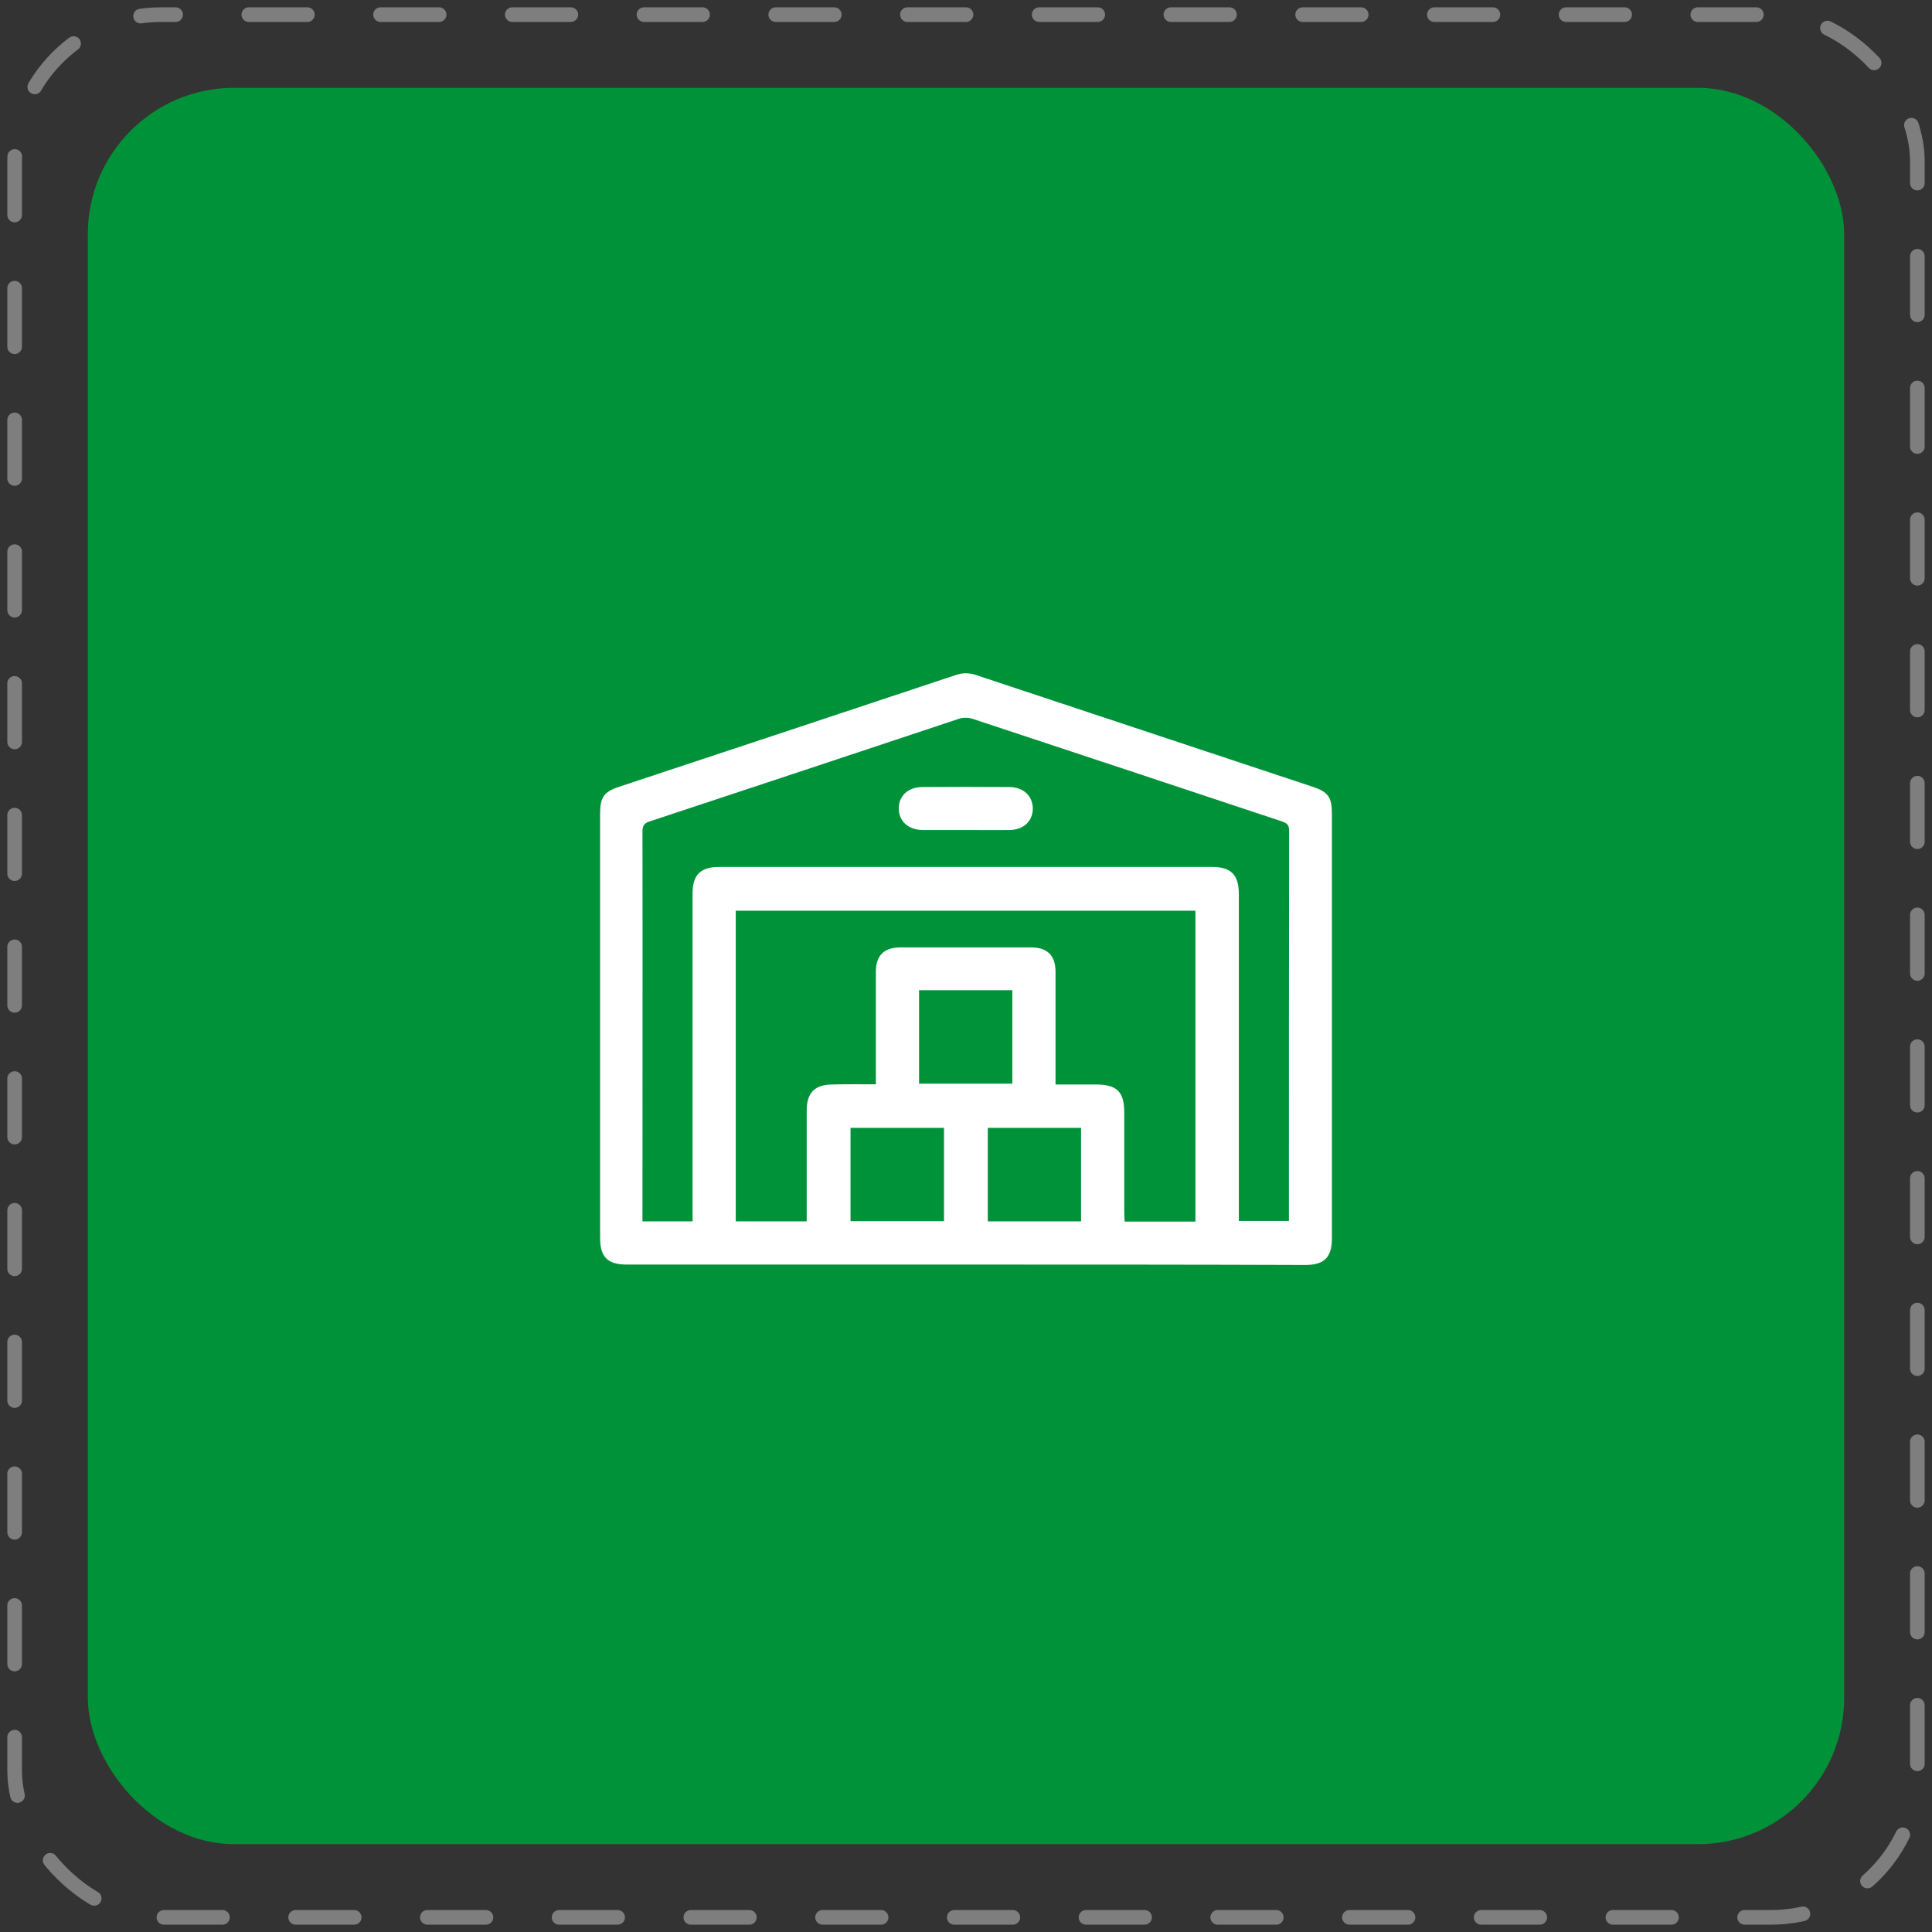 <svg xmlns="http://www.w3.org/2000/svg" width="132" height="132" viewBox="0 0 132 132" fill="none"><rect x="0" y="0" width="132" height="132" fill="#333333" stroke="none"/><rect x="6" y="6" width="120" height="120" rx="10" fill="#009239"></rect><rect class="path" x="1" y="1" width="130" height="130" rx="10" stroke="#7E7E7E" stroke-linecap="round" stroke-dasharray="4 6"></rect><path d="M65.993 86.399C58.262 86.399 50.532 86.399 42.815 86.399C41.513 86.399 41 85.873 41 84.584C41 74.928 41 65.257 41 55.601C41 54.465 41.263 54.091 42.33 53.745C49.978 51.209 57.639 48.674 65.287 46.125C65.771 45.958 66.215 45.958 66.7 46.125C74.333 48.66 81.967 51.195 89.615 53.731C90.764 54.105 91 54.451 91 55.656C91 65.299 91 74.942 91 84.598C91 85.9 90.487 86.427 89.185 86.427C81.441 86.399 73.71 86.399 65.993 86.399ZM47.318 83.448C47.318 83.185 47.318 82.977 47.318 82.769C47.318 75.523 47.318 68.291 47.318 61.046C47.318 59.771 47.858 59.231 49.146 59.231C60.368 59.231 71.576 59.231 82.798 59.231C84.114 59.231 84.641 59.771 84.641 61.087C84.641 68.333 84.641 75.565 84.641 82.811C84.641 83.019 84.641 83.213 84.641 83.42C85.819 83.42 86.927 83.42 88.063 83.42C88.063 83.254 88.063 83.143 88.063 83.019C88.063 74.263 88.063 65.493 88.077 56.737C88.077 56.321 87.883 56.224 87.564 56.114C80.512 53.772 73.474 51.431 66.423 49.103C66.159 49.02 65.799 49.02 65.536 49.103C58.498 51.445 51.46 53.786 44.408 56.114C44.006 56.238 43.895 56.418 43.895 56.834C43.909 65.521 43.895 74.193 43.895 82.866C43.895 83.046 43.895 83.24 43.895 83.448C45.059 83.448 46.154 83.448 47.318 83.448ZM59.842 74.083C59.842 73.805 59.842 73.612 59.842 73.431C59.842 71.076 59.842 68.735 59.842 66.38C59.842 65.285 60.41 64.731 61.504 64.731C64.497 64.731 67.489 64.731 70.468 64.731C71.562 64.731 72.117 65.299 72.117 66.394C72.117 68.763 72.117 71.132 72.117 73.501C72.117 73.681 72.117 73.875 72.117 74.096C73.086 74.096 73.973 74.096 74.874 74.096C76.314 74.096 76.813 74.595 76.813 76.008C76.813 78.294 76.813 80.566 76.813 82.852C76.813 83.046 76.827 83.254 76.841 83.462C78.476 83.462 80.055 83.462 81.676 83.462C81.676 76.368 81.676 69.317 81.676 62.223C71.188 62.223 60.728 62.223 50.269 62.223C50.269 69.317 50.269 76.382 50.269 83.448C51.889 83.448 53.483 83.448 55.117 83.448C55.117 83.199 55.117 82.991 55.117 82.783C55.117 80.469 55.117 78.156 55.117 75.842C55.117 74.664 55.685 74.096 56.863 74.096C57.847 74.069 58.817 74.083 59.842 74.083ZM62.793 67.654C62.793 69.816 62.793 71.921 62.793 74.041C64.926 74.041 67.046 74.041 69.166 74.041C69.166 71.894 69.166 69.788 69.166 67.654C67.032 67.654 64.926 67.654 62.793 67.654ZM58.11 83.434C60.271 83.434 62.391 83.434 64.497 83.434C64.497 81.287 64.497 79.181 64.497 77.061C62.363 77.061 60.244 77.061 58.11 77.061C58.11 79.195 58.11 81.301 58.11 83.434ZM73.862 83.448C73.862 81.287 73.862 79.181 73.862 77.061C71.715 77.061 69.609 77.061 67.489 77.061C67.489 79.209 67.489 81.328 67.489 83.448C69.623 83.448 71.715 83.448 73.862 83.448Z" fill="white"></path><path d="M65.978 56.709C64.995 56.709 64.011 56.709 63.027 56.709C62.044 56.695 61.393 56.086 61.407 55.213C61.42 54.354 62.072 53.772 63.027 53.772C64.995 53.758 66.976 53.758 68.943 53.772C69.899 53.772 70.55 54.368 70.564 55.213C70.578 56.1 69.927 56.709 68.943 56.709C67.96 56.723 66.976 56.709 65.978 56.709Z" fill="white"></path><style>.path {    stroke-dasharray: 4 5;    stroke-dashoffset:300;    animation: scale 20s linear Infinite;}@keyframes scale {    to {        stroke-dashoffset: 0;    }}    </style></svg>